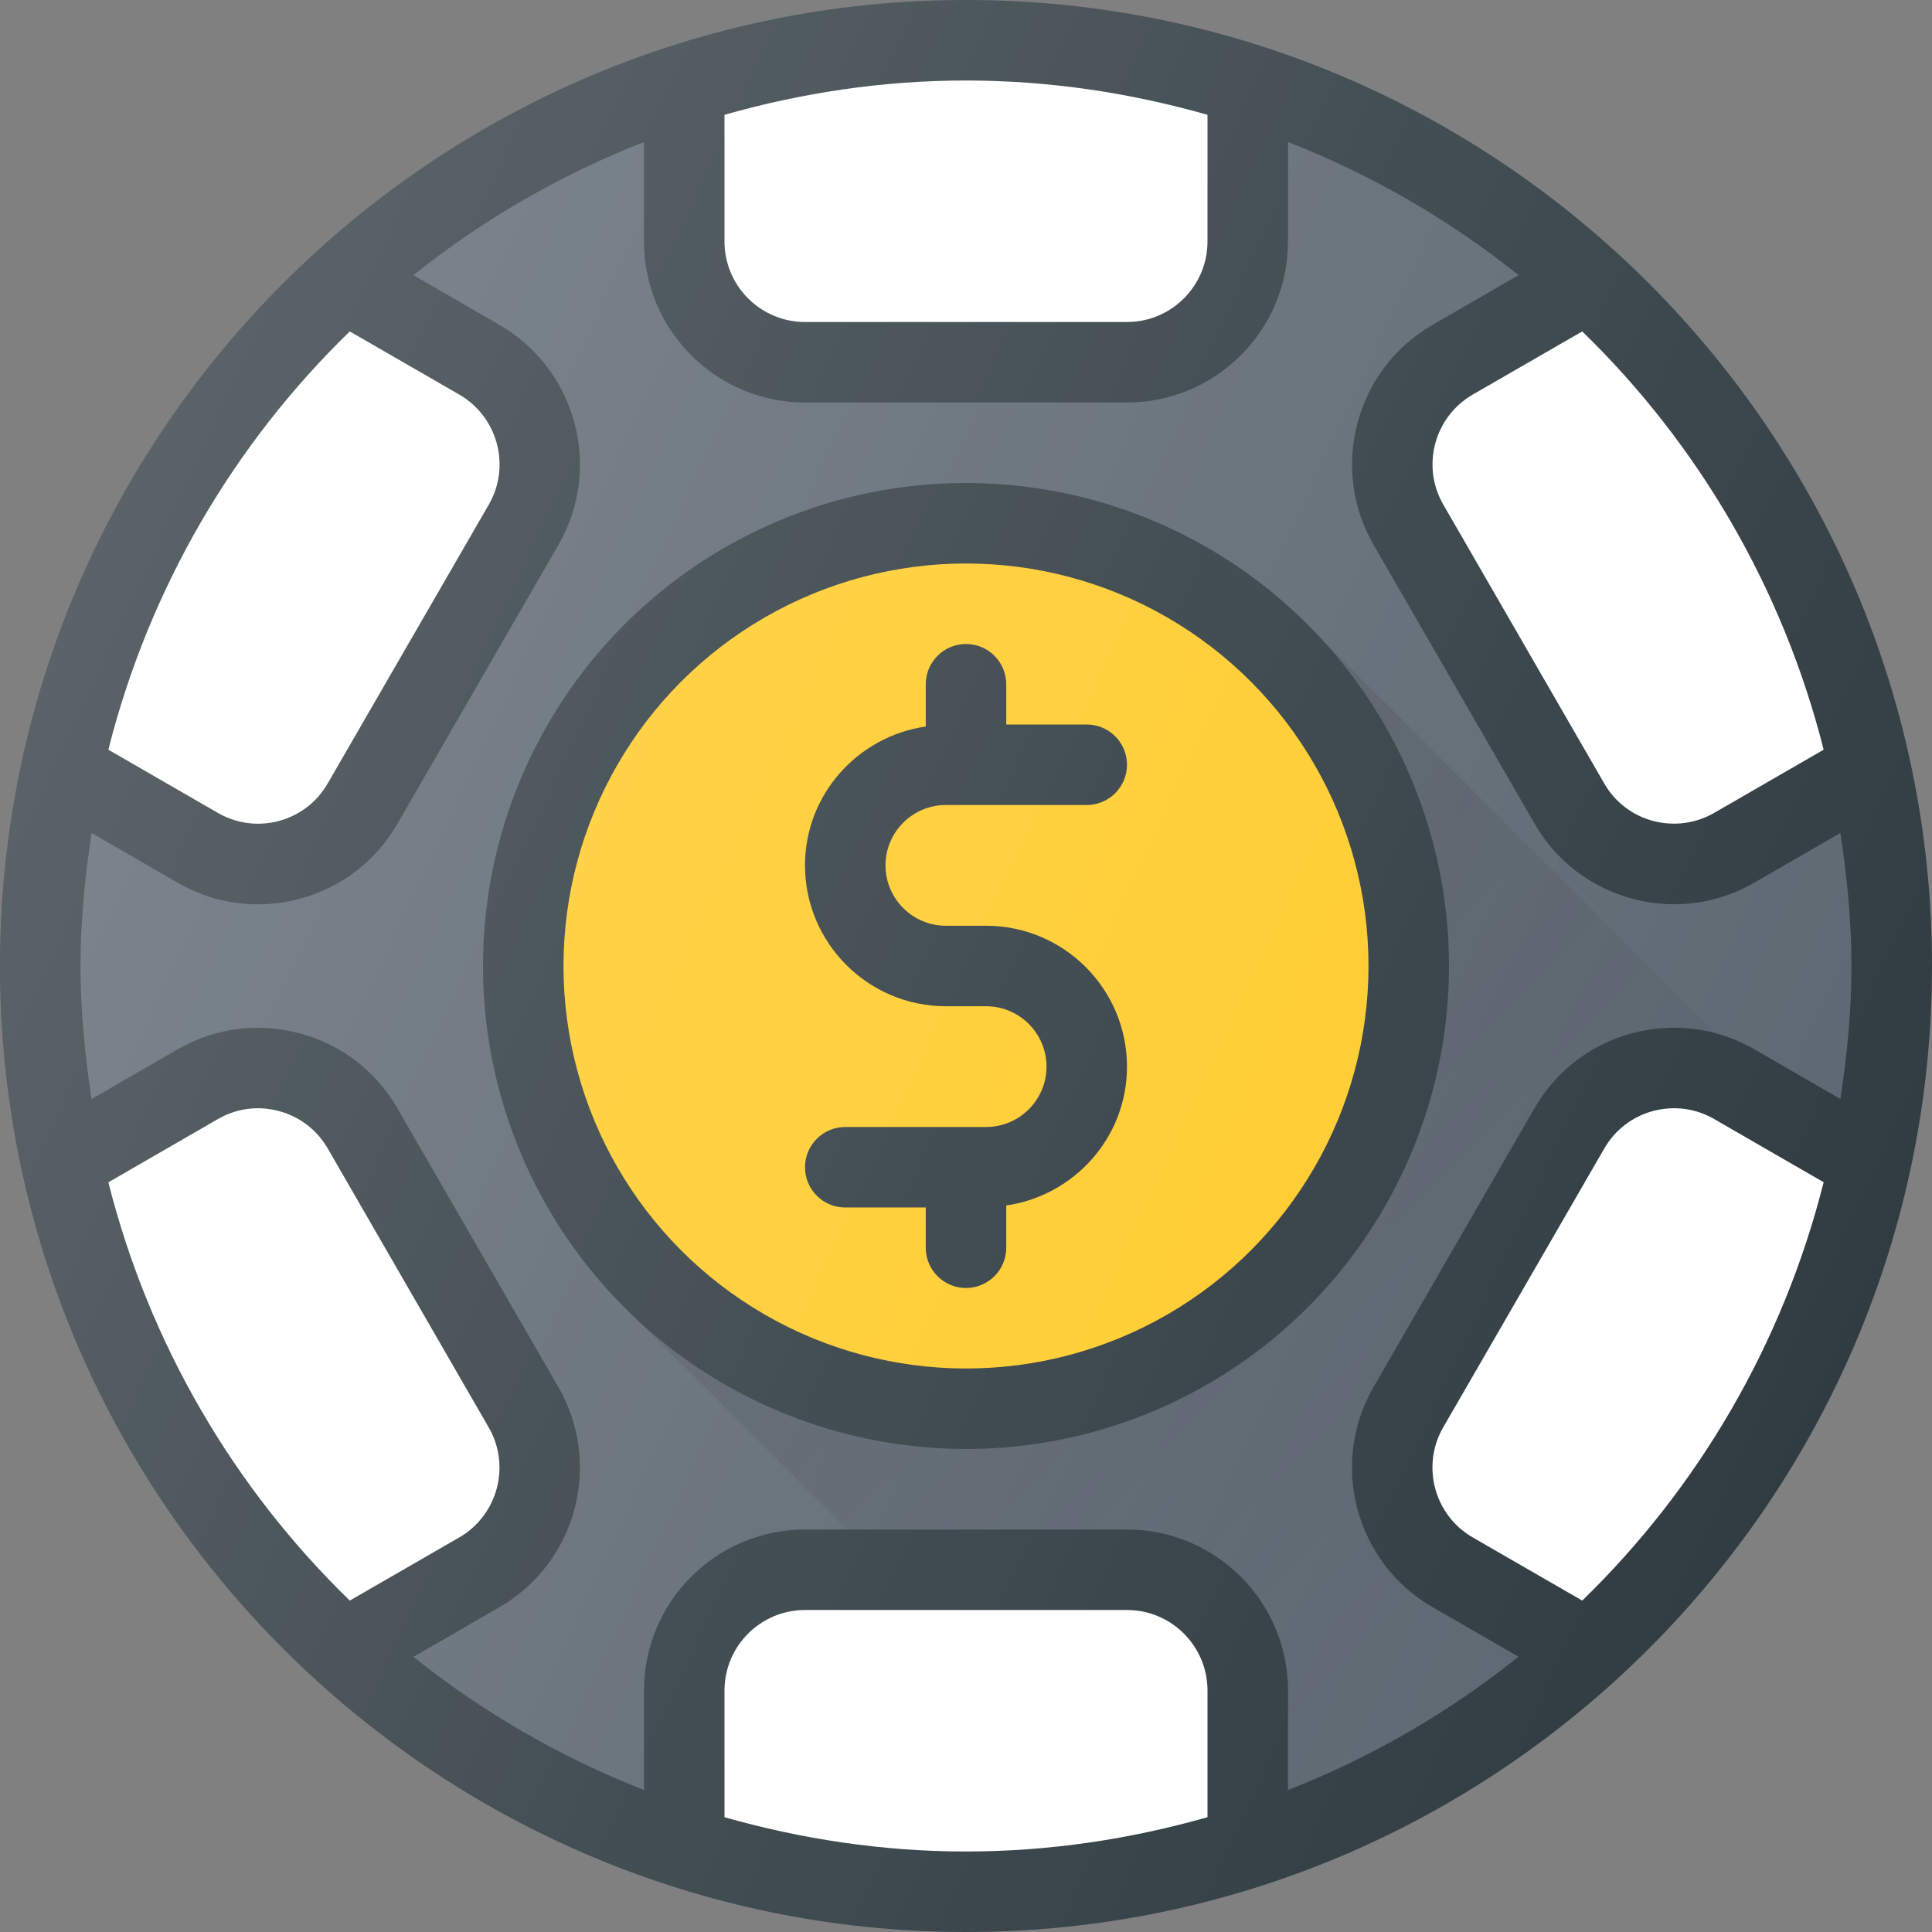 <?xml version="1.0" encoding="iso-8859-1"?>
<!-- Generator: Adobe Illustrator 21.1.0, SVG Export Plug-In . SVG Version: 6.00 Build 0)  -->
<svg version="1.1" id="Layer_1" xmlns="http://www.w3.org/2000/svg" xmlns:xlink="http://www.w3.org/1999/xlink" x="0px" y="0px"
	 viewBox="0 0 24 24" enable-background="new 0 0 24 24" xml:space="preserve">
<rect x="0" y="0" width="24" height="24" fill="#808080" stroke="none"/>
<g>
	<path fill="#303C42" d="M12,0C5.383,0,0,5.383,0,12s5.383,12,12,12s12-5.383,12-12S18.617,0,12,0z"/>
	<path fill="#5C6771" d="M23,12c0,0.563-0.056,1.112-0.138,1.652l-1.068-0.617
		c-0.461-0.267-1-0.336-1.518-0.2c-0.516,0.138-0.947,0.469-1.214,0.932l-2,3.464
		c-0.551,0.955-0.223,2.18,0.731,2.732l1.07,0.617
		C18.005,21.27,17.041,21.828,16,22.236V21c0-1.103-0.897-2-2-2h-4c-1.103,0-2,0.897-2,2
		v1.236c-1.041-0.408-2.005-0.966-2.864-1.654l1.07-0.618
		c0.954-0.552,1.282-1.777,0.731-2.732l-2-3.464
		c-0.267-0.463-0.698-0.794-1.214-0.932c-0.518-0.137-1.056-0.067-1.518,0.2
		l-1.068,0.617C1.056,13.112,1,12.563,1,12s0.056-1.112,0.138-1.652l1.068,0.617
		c0.308,0.178,0.649,0.269,0.996,0.269c0.174,0,0.349-0.023,0.521-0.069
		c0.516-0.138,0.947-0.469,1.214-0.932l2-3.464
		c0.551-0.955,0.223-2.18-0.731-2.732L5.136,3.418
		C5.995,2.73,6.959,2.172,8,1.764V3c0,1.103,0.897,2,2,2h4c1.103,0,2-0.897,2-2V1.764
		c1.041,0.408,2.005,0.966,2.864,1.654l-1.07,0.618
		c-0.954,0.552-1.282,1.777-0.731,2.732l2,3.464
		c0.267,0.463,0.698,0.794,1.214,0.932c0.173,0.046,0.348,0.069,0.521,0.069
		c0.347,0,0.688-0.091,0.996-0.269l1.068-0.617C22.944,10.888,23,11.437,23,12z"/>
	<path fill="#FFFFFF" d="M22.654,9.313l-1.36,0.785c-0.232,0.133-0.499,0.168-0.759,0.1
		c-0.258-0.069-0.474-0.235-0.607-0.466l-1.999-3.464
		c-0.276-0.478-0.111-1.09,0.365-1.366l1.361-0.785
		C21.096,5.516,22.147,7.306,22.654,9.313z"/>
	<circle fill="#303C42" cx="12" cy="12" r="6"/>
	<circle fill="#FFCB29" cx="12" cy="12" r="5"/>
	<path fill="#303C42" d="M11.75,10h1.75c0.276,0,0.5-0.224,0.5-0.5S13.776,9,13.5,9h-1V8.5
		C12.5,8.224,12.276,8,12,8s-0.5,0.224-0.5,0.5v0.525C10.654,9.148,10,9.871,10,10.75
		c0,0.965,0.785,1.75,1.75,1.75h0.5c0.413,0,0.75,0.336,0.75,0.75S12.663,14,12.25,14H10.5
		c-0.276,0-0.5,0.224-0.5,0.5s0.224,0.5,0.5,0.5h1v0.5c0,0.276,0.224,0.5,0.5,0.5s0.5-0.224,0.5-0.5
		v-0.525C13.346,14.852,14,14.129,14,13.25c0-0.965-0.785-1.75-1.75-1.75h-0.5
		c-0.413,0-0.75-0.336-0.75-0.75S11.337,10,11.75,10z"/>
	<path fill="#FFFFFF" d="M15,1.426V3c0,0.551-0.448,1-1,1h-4C9.448,4,9,3.551,9,3V1.426
		C9.955,1.155,10.959,1,12,1S14.045,1.155,15,1.426z"/>
	<path fill="#FFFFFF" d="M19.655,19.883l-1.361-0.785c-0.477-0.276-0.642-0.889-0.366-1.367
		l2.001-3.464c0.133-0.231,0.349-0.397,0.606-0.466
		c0.261-0.068,0.527-0.034,0.759,0.1l1.36,0.785
		C22.147,16.694,21.096,18.484,19.655,19.883z"/>
	<path fill="#FFFFFF" d="M4.345,4.117l1.361,0.785c0.477,0.276,0.642,0.889,0.366,1.367
		L4.071,9.732c-0.133,0.231-0.349,0.397-0.606,0.466
		c-0.259,0.069-0.526,0.034-0.759-0.1L1.346,9.313
		C1.853,7.306,2.904,5.516,4.345,4.117z"/>
	<path fill="#FFFFFF" d="M1.346,14.687l1.36-0.785c0.231-0.134,0.499-0.17,0.759-0.1
		c0.258,0.069,0.474,0.235,0.607,0.466l1.999,3.464
		c0.276,0.478,0.111,1.09-0.365,1.366l-1.361,0.785
		C2.904,18.484,1.853,16.694,1.346,14.687z"/>
	<path fill="#FFFFFF" d="M9,22.574V21c0-0.551,0.448-1,1-1h4c0.552,0,1,0.449,1,1v1.574
		C14.045,22.845,13.041,23,12,23S9.955,22.845,9,22.574z"/>
	<linearGradient id="SVGID_1_" gradientUnits="userSpaceOnUse" x1="12.011" y1="12.012" x2="19.722" y2="19.723">
		<stop  offset="0" style="stop-color:#010101;stop-opacity:0.1"/>
		<stop  offset="1" style="stop-color:#010101;stop-opacity:0"/>
	</linearGradient>
	<path fill="url(#SVGID_1_)" d="M16.277,7.799C17.341,8.882,18,10.365,18,12c0,3.309-2.691,6-6,6
		c-1.648,0-3.143-0.669-4.229-1.748L10.52,19H14c1.103,0,2,0.897,2,2v1.236
		c1.041-0.408,2.005-0.966,2.864-1.654l-1.07-0.617
		c-0.954-0.552-1.282-1.778-0.731-2.732l2-3.464
		c0.267-0.463,0.698-0.794,1.214-0.932c0.351-0.092,0.709-0.083,1.049,0.011
		L16.277,7.799z"/>
	<linearGradient id="SVGID_2_" gradientUnits="userSpaceOnUse" x1="1.125" y1="6.929" x2="22.875" y2="17.071">
		<stop  offset="0" style="stop-color:#FFFFFF;stop-opacity:0.2"/>
		<stop  offset="1" style="stop-color:#FFFFFF;stop-opacity:0"/>
	</linearGradient>
	<path fill="url(#SVGID_2_)" d="M12,0C5.383,0,0,5.383,0,12s5.383,12,12,12s12-5.383,12-12S18.617,0,12,0z"/>
</g>
<g>
</g>
<g>
</g>
<g>
</g>
<g>
</g>
<g>
</g>
<g>
</g>
<g>
</g>
<g>
</g>
<g>
</g>
<g>
</g>
<g>
</g>
<g>
</g>
<g>
</g>
<g>
</g>
<g>
</g>
</svg>
